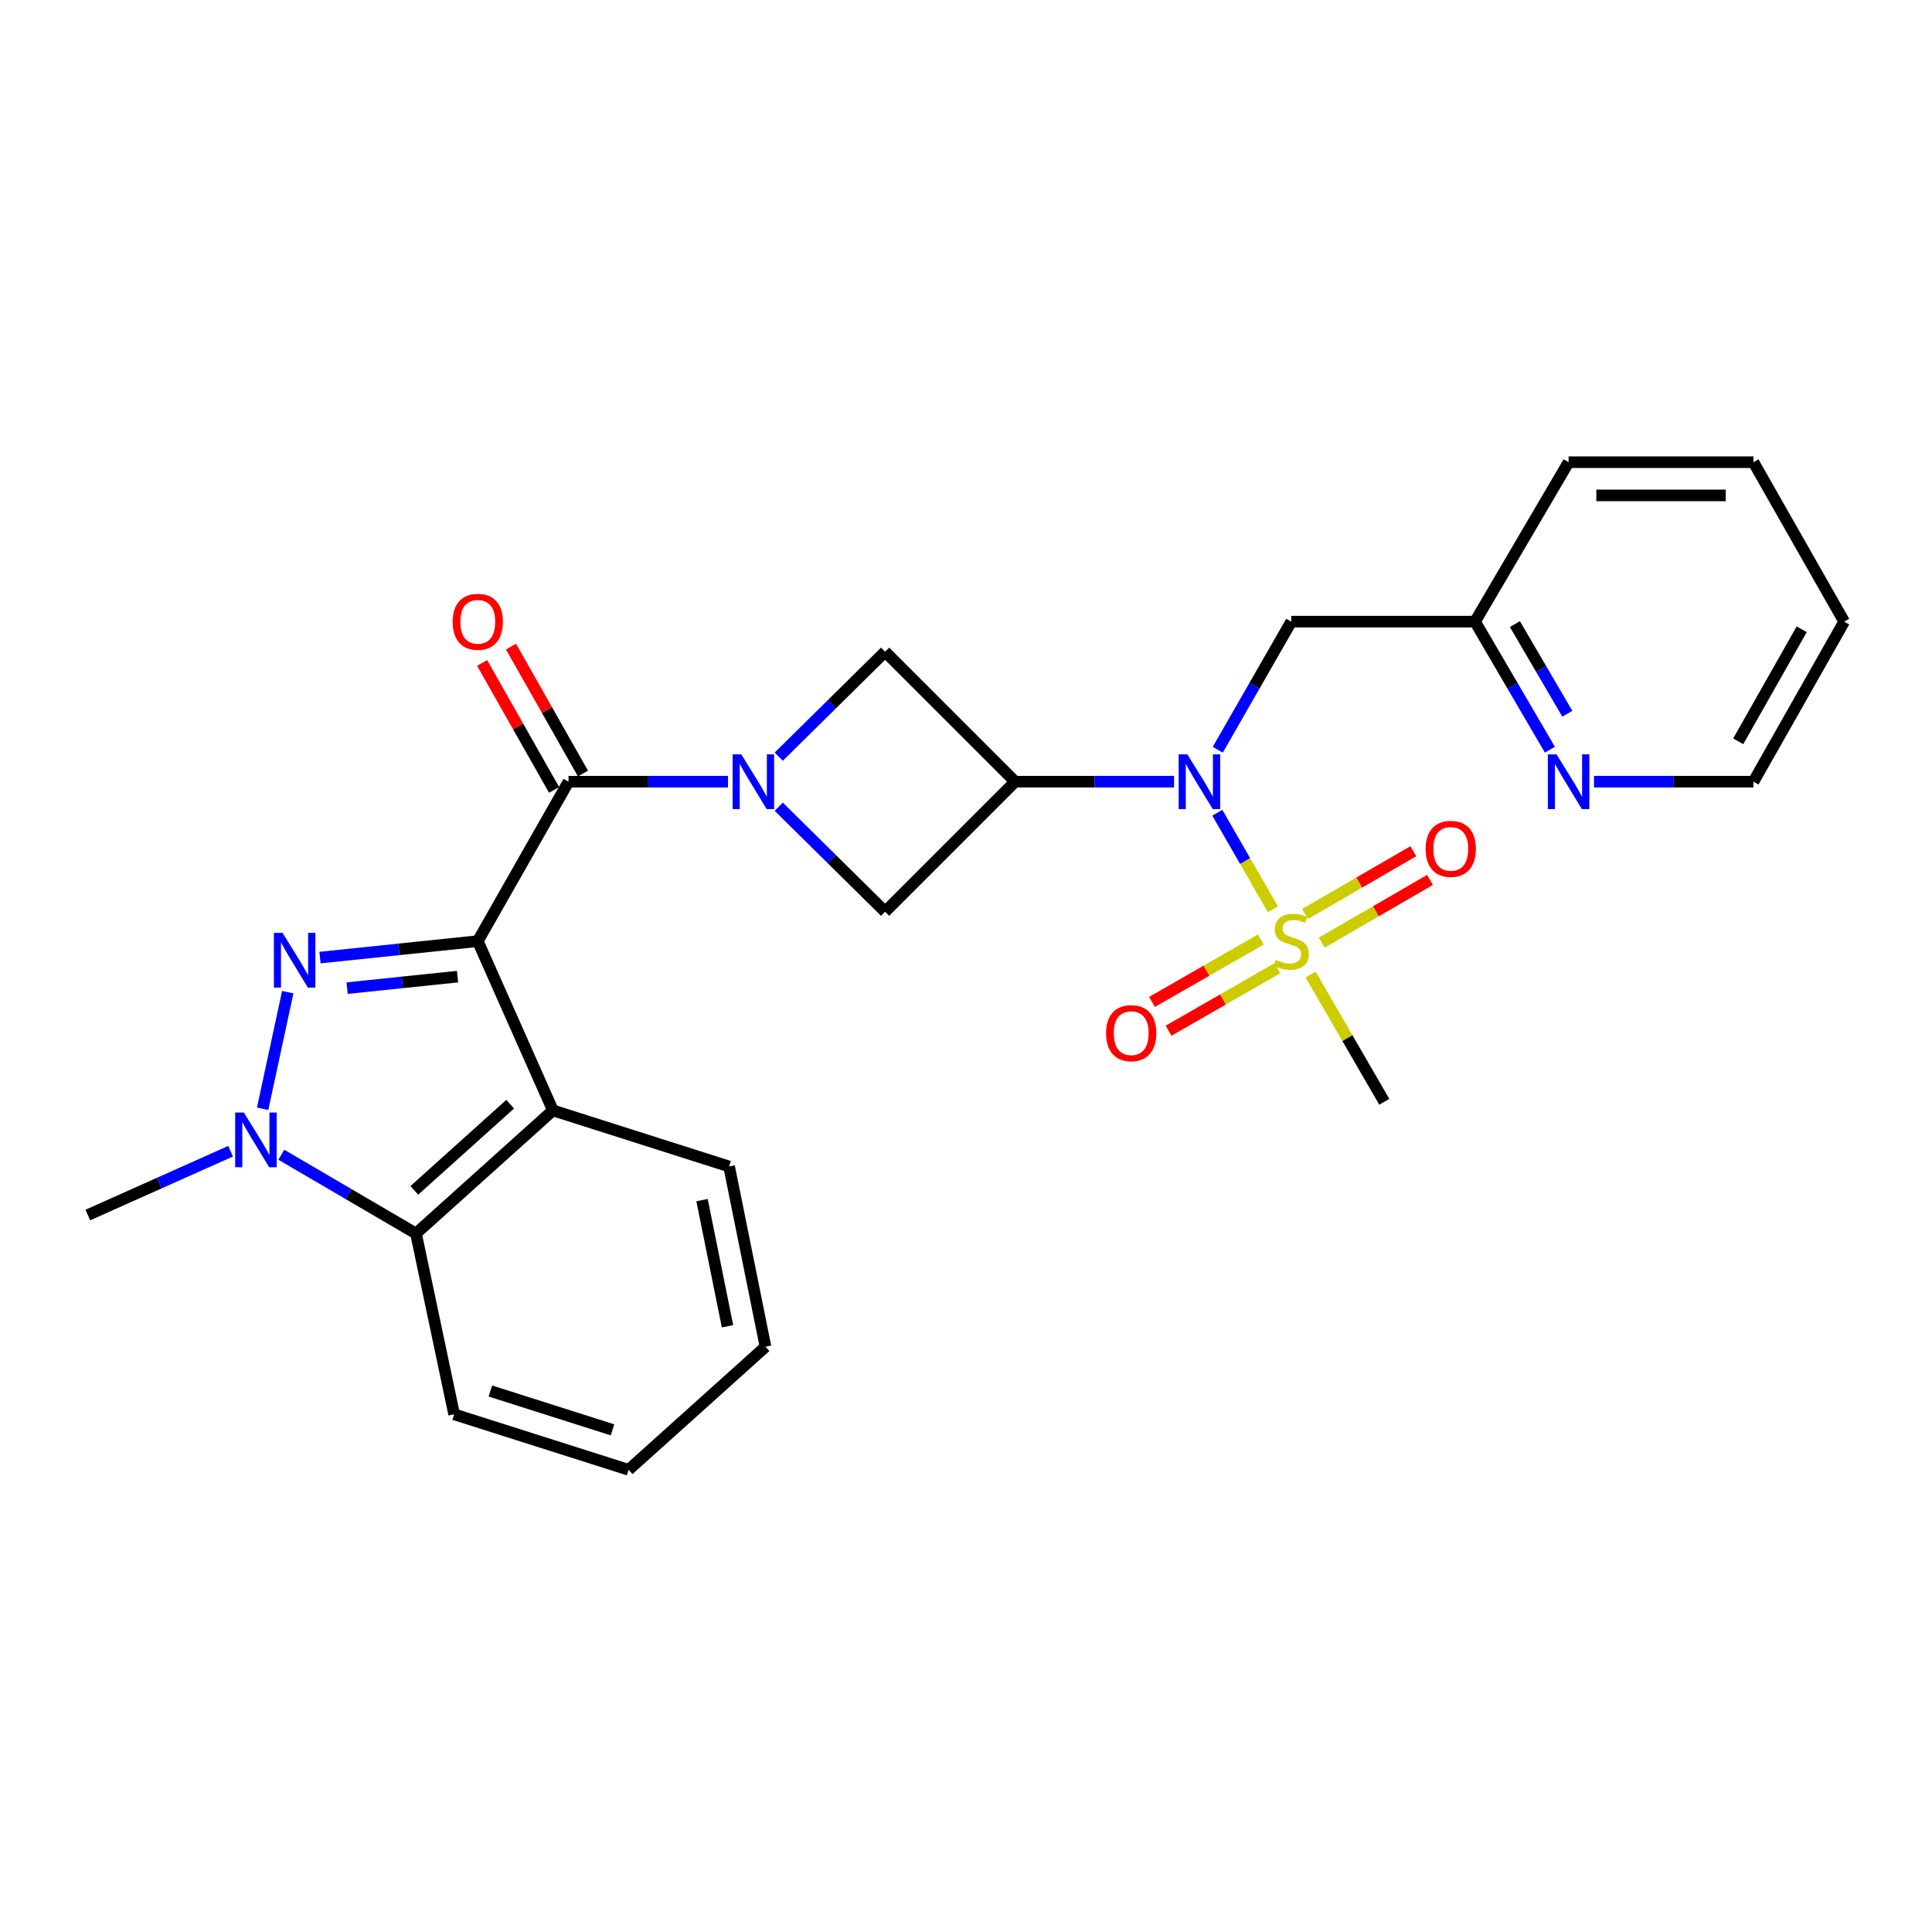<?xml version='1.0' encoding='iso-8859-1'?>
<svg version='1.1' baseProfile='full'
              xmlns='http://www.w3.org/2000/svg'
                      xmlns:rdkit='http://www.rdkit.org/xml'
                      xmlns:xlink='http://www.w3.org/1999/xlink'
                  xml:space='preserve'
width='1000px' height='1000px' viewBox='0 0 1000 1000'>
<!-- END OF HEADER -->
<rect style='opacity:1.0;fill:#FFFFFF;stroke:none' width='1000' height='1000' x='0' y='0'> </rect>
<path class='bond-0' d='M 247.297,487.134 L 206.461,491.39' style='fill:none;fill-rule:evenodd;stroke:#000000;stroke-width:6px;stroke-linecap:butt;stroke-linejoin:miter;stroke-opacity:1' />
<path class='bond-0' d='M 206.461,491.39 L 165.626,495.645' style='fill:none;fill-rule:evenodd;stroke:#0000FF;stroke-width:6px;stroke-linecap:butt;stroke-linejoin:miter;stroke-opacity:1' />
<path class='bond-0' d='M 236.827,505.498 L 208.242,508.477' style='fill:none;fill-rule:evenodd;stroke:#000000;stroke-width:6px;stroke-linecap:butt;stroke-linejoin:miter;stroke-opacity:1' />
<path class='bond-0' d='M 208.242,508.477 L 179.657,511.456' style='fill:none;fill-rule:evenodd;stroke:#0000FF;stroke-width:6px;stroke-linecap:butt;stroke-linejoin:miter;stroke-opacity:1' />
<path class='bond-3' d='M 247.297,487.134 L 294.264,404.605' style='fill:none;fill-rule:evenodd;stroke:#000000;stroke-width:6px;stroke-linecap:butt;stroke-linejoin:miter;stroke-opacity:1' />
<path class='bond-5' d='M 247.297,487.134 L 286.189,574.741' style='fill:none;fill-rule:evenodd;stroke:#000000;stroke-width:6px;stroke-linecap:butt;stroke-linejoin:miter;stroke-opacity:1' />
<path class='bond-4' d='M 148.94,513.551 L 135.941,573.887' style='fill:none;fill-rule:evenodd;stroke:#0000FF;stroke-width:6px;stroke-linecap:butt;stroke-linejoin:miter;stroke-opacity:1' />
<path class='bond-1' d='M 658.848,470.633 L 644.46,445.652' style='fill:none;fill-rule:evenodd;stroke:#CCCC00;stroke-width:6px;stroke-linecap:butt;stroke-linejoin:miter;stroke-opacity:1' />
<path class='bond-1' d='M 644.46,445.652 L 630.073,420.67' style='fill:none;fill-rule:evenodd;stroke:#0000FF;stroke-width:6px;stroke-linecap:butt;stroke-linejoin:miter;stroke-opacity:1' />
<path class='bond-12' d='M 652.607,486.267 L 624.448,502.429' style='fill:none;fill-rule:evenodd;stroke:#CCCC00;stroke-width:6px;stroke-linecap:butt;stroke-linejoin:miter;stroke-opacity:1' />
<path class='bond-12' d='M 624.448,502.429 L 596.288,518.592' style='fill:none;fill-rule:evenodd;stroke:#FF0000;stroke-width:6px;stroke-linecap:butt;stroke-linejoin:miter;stroke-opacity:1' />
<path class='bond-12' d='M 661.159,501.166 L 633,517.329' style='fill:none;fill-rule:evenodd;stroke:#CCCC00;stroke-width:6px;stroke-linecap:butt;stroke-linejoin:miter;stroke-opacity:1' />
<path class='bond-12' d='M 633,517.329 L 604.84,533.491' style='fill:none;fill-rule:evenodd;stroke:#FF0000;stroke-width:6px;stroke-linecap:butt;stroke-linejoin:miter;stroke-opacity:1' />
<path class='bond-13' d='M 684.124,487.922 L 712.143,471.684' style='fill:none;fill-rule:evenodd;stroke:#CCCC00;stroke-width:6px;stroke-linecap:butt;stroke-linejoin:miter;stroke-opacity:1' />
<path class='bond-13' d='M 712.143,471.684 L 740.162,455.445' style='fill:none;fill-rule:evenodd;stroke:#FF0000;stroke-width:6px;stroke-linecap:butt;stroke-linejoin:miter;stroke-opacity:1' />
<path class='bond-13' d='M 675.51,473.058 L 703.529,456.82' style='fill:none;fill-rule:evenodd;stroke:#CCCC00;stroke-width:6px;stroke-linecap:butt;stroke-linejoin:miter;stroke-opacity:1' />
<path class='bond-13' d='M 703.529,456.82 L 731.548,440.581' style='fill:none;fill-rule:evenodd;stroke:#FF0000;stroke-width:6px;stroke-linecap:butt;stroke-linejoin:miter;stroke-opacity:1' />
<path class='bond-17' d='M 678.359,504.416 L 697.431,537.35' style='fill:none;fill-rule:evenodd;stroke:#CCCC00;stroke-width:6px;stroke-linecap:butt;stroke-linejoin:miter;stroke-opacity:1' />
<path class='bond-17' d='M 697.431,537.35 L 716.502,570.284' style='fill:none;fill-rule:evenodd;stroke:#000000;stroke-width:6px;stroke-linecap:butt;stroke-linejoin:miter;stroke-opacity:1' />
<path class='bond-2' d='M 376.813,404.605 L 335.538,404.605' style='fill:none;fill-rule:evenodd;stroke:#0000FF;stroke-width:6px;stroke-linecap:butt;stroke-linejoin:miter;stroke-opacity:1' />
<path class='bond-2' d='M 335.538,404.605 L 294.264,404.605' style='fill:none;fill-rule:evenodd;stroke:#000000;stroke-width:6px;stroke-linecap:butt;stroke-linejoin:miter;stroke-opacity:1' />
<path class='bond-9' d='M 403.08,417.569 L 430.605,444.735' style='fill:none;fill-rule:evenodd;stroke:#0000FF;stroke-width:6px;stroke-linecap:butt;stroke-linejoin:miter;stroke-opacity:1' />
<path class='bond-9' d='M 430.605,444.735 L 458.129,471.902' style='fill:none;fill-rule:evenodd;stroke:#000000;stroke-width:6px;stroke-linecap:butt;stroke-linejoin:miter;stroke-opacity:1' />
<path class='bond-10' d='M 403.08,391.645 L 430.605,364.486' style='fill:none;fill-rule:evenodd;stroke:#0000FF;stroke-width:6px;stroke-linecap:butt;stroke-linejoin:miter;stroke-opacity:1' />
<path class='bond-10' d='M 430.605,364.486 L 458.129,337.328' style='fill:none;fill-rule:evenodd;stroke:#000000;stroke-width:6px;stroke-linecap:butt;stroke-linejoin:miter;stroke-opacity:1' />
<path class='bond-14' d='M 301.736,400.369 L 283.112,367.517' style='fill:none;fill-rule:evenodd;stroke:#000000;stroke-width:6px;stroke-linecap:butt;stroke-linejoin:miter;stroke-opacity:1' />
<path class='bond-14' d='M 283.112,367.517 L 264.487,334.665' style='fill:none;fill-rule:evenodd;stroke:#FF0000;stroke-width:6px;stroke-linecap:butt;stroke-linejoin:miter;stroke-opacity:1' />
<path class='bond-14' d='M 286.791,408.842 L 268.167,375.99' style='fill:none;fill-rule:evenodd;stroke:#000000;stroke-width:6px;stroke-linecap:butt;stroke-linejoin:miter;stroke-opacity:1' />
<path class='bond-14' d='M 268.167,375.99 L 249.542,343.138' style='fill:none;fill-rule:evenodd;stroke:#FF0000;stroke-width:6px;stroke-linecap:butt;stroke-linejoin:miter;stroke-opacity:1' />
<path class='bond-18' d='M 119.347,595.868 L 82.401,612.382' style='fill:none;fill-rule:evenodd;stroke:#0000FF;stroke-width:6px;stroke-linecap:butt;stroke-linejoin:miter;stroke-opacity:1' />
<path class='bond-18' d='M 82.401,612.382 L 45.455,628.895' style='fill:none;fill-rule:evenodd;stroke:#000000;stroke-width:6px;stroke-linecap:butt;stroke-linejoin:miter;stroke-opacity:1' />
<path class='bond-27' d='M 145.609,597.689 L 180.461,618.079' style='fill:none;fill-rule:evenodd;stroke:#0000FF;stroke-width:6px;stroke-linecap:butt;stroke-linejoin:miter;stroke-opacity:1' />
<path class='bond-27' d='M 180.461,618.079 L 215.314,638.468' style='fill:none;fill-rule:evenodd;stroke:#000000;stroke-width:6px;stroke-linecap:butt;stroke-linejoin:miter;stroke-opacity:1' />
<path class='bond-8' d='M 286.189,574.741 L 215.314,638.468' style='fill:none;fill-rule:evenodd;stroke:#000000;stroke-width:6px;stroke-linecap:butt;stroke-linejoin:miter;stroke-opacity:1' />
<path class='bond-8' d='M 264.072,571.525 L 214.459,616.134' style='fill:none;fill-rule:evenodd;stroke:#000000;stroke-width:6px;stroke-linecap:butt;stroke-linejoin:miter;stroke-opacity:1' />
<path class='bond-19' d='M 286.189,574.741 L 377.385,603.775' style='fill:none;fill-rule:evenodd;stroke:#000000;stroke-width:6px;stroke-linecap:butt;stroke-linejoin:miter;stroke-opacity:1' />
<path class='bond-6' d='M 525.426,404.605 L 458.129,337.328' style='fill:none;fill-rule:evenodd;stroke:#000000;stroke-width:6px;stroke-linecap:butt;stroke-linejoin:miter;stroke-opacity:1' />
<path class='bond-7' d='M 525.426,404.605 L 566.561,404.605' style='fill:none;fill-rule:evenodd;stroke:#000000;stroke-width:6px;stroke-linecap:butt;stroke-linejoin:miter;stroke-opacity:1' />
<path class='bond-7' d='M 566.561,404.605 L 607.696,404.605' style='fill:none;fill-rule:evenodd;stroke:#0000FF;stroke-width:6px;stroke-linecap:butt;stroke-linejoin:miter;stroke-opacity:1' />
<path class='bond-28' d='M 525.426,404.605 L 458.129,471.902' style='fill:none;fill-rule:evenodd;stroke:#000000;stroke-width:6px;stroke-linecap:butt;stroke-linejoin:miter;stroke-opacity:1' />
<path class='bond-11' d='M 630.315,388.057 L 649.333,354.909' style='fill:none;fill-rule:evenodd;stroke:#0000FF;stroke-width:6px;stroke-linecap:butt;stroke-linejoin:miter;stroke-opacity:1' />
<path class='bond-11' d='M 649.333,354.909 L 668.351,321.761' style='fill:none;fill-rule:evenodd;stroke:#000000;stroke-width:6px;stroke-linecap:butt;stroke-linejoin:miter;stroke-opacity:1' />
<path class='bond-20' d='M 215.314,638.468 L 235.061,732.05' style='fill:none;fill-rule:evenodd;stroke:#000000;stroke-width:6px;stroke-linecap:butt;stroke-linejoin:miter;stroke-opacity:1' />
<path class='bond-16' d='M 668.351,321.761 L 763.469,321.761' style='fill:none;fill-rule:evenodd;stroke:#000000;stroke-width:6px;stroke-linecap:butt;stroke-linejoin:miter;stroke-opacity:1' />
<path class='bond-15' d='M 802.225,388.046 L 782.847,354.903' style='fill:none;fill-rule:evenodd;stroke:#0000FF;stroke-width:6px;stroke-linecap:butt;stroke-linejoin:miter;stroke-opacity:1' />
<path class='bond-15' d='M 782.847,354.903 L 763.469,321.761' style='fill:none;fill-rule:evenodd;stroke:#000000;stroke-width:6px;stroke-linecap:butt;stroke-linejoin:miter;stroke-opacity:1' />
<path class='bond-15' d='M 811.242,369.432 L 797.678,346.232' style='fill:none;fill-rule:evenodd;stroke:#0000FF;stroke-width:6px;stroke-linecap:butt;stroke-linejoin:miter;stroke-opacity:1' />
<path class='bond-15' d='M 797.678,346.232 L 784.113,323.032' style='fill:none;fill-rule:evenodd;stroke:#000000;stroke-width:6px;stroke-linecap:butt;stroke-linejoin:miter;stroke-opacity:1' />
<path class='bond-21' d='M 825.038,404.605 L 866.313,404.605' style='fill:none;fill-rule:evenodd;stroke:#0000FF;stroke-width:6px;stroke-linecap:butt;stroke-linejoin:miter;stroke-opacity:1' />
<path class='bond-21' d='M 866.313,404.605 L 907.588,404.605' style='fill:none;fill-rule:evenodd;stroke:#000000;stroke-width:6px;stroke-linecap:butt;stroke-linejoin:miter;stroke-opacity:1' />
<path class='bond-22' d='M 763.469,321.761 L 811.906,239.232' style='fill:none;fill-rule:evenodd;stroke:#000000;stroke-width:6px;stroke-linecap:butt;stroke-linejoin:miter;stroke-opacity:1' />
<path class='bond-23' d='M 377.385,603.775 L 396.225,697.07' style='fill:none;fill-rule:evenodd;stroke:#000000;stroke-width:6px;stroke-linecap:butt;stroke-linejoin:miter;stroke-opacity:1' />
<path class='bond-23' d='M 363.371,621.17 L 376.559,686.476' style='fill:none;fill-rule:evenodd;stroke:#000000;stroke-width:6px;stroke-linecap:butt;stroke-linejoin:miter;stroke-opacity:1' />
<path class='bond-29' d='M 235.061,732.05 L 325.369,760.768' style='fill:none;fill-rule:evenodd;stroke:#000000;stroke-width:6px;stroke-linecap:butt;stroke-linejoin:miter;stroke-opacity:1' />
<path class='bond-29' d='M 253.813,719.986 L 317.029,740.089' style='fill:none;fill-rule:evenodd;stroke:#000000;stroke-width:6px;stroke-linecap:butt;stroke-linejoin:miter;stroke-opacity:1' />
<path class='bond-30' d='M 907.588,404.605 L 954.545,321.761' style='fill:none;fill-rule:evenodd;stroke:#000000;stroke-width:6px;stroke-linecap:butt;stroke-linejoin:miter;stroke-opacity:1' />
<path class='bond-30' d='M 899.686,383.707 L 932.556,325.716' style='fill:none;fill-rule:evenodd;stroke:#000000;stroke-width:6px;stroke-linecap:butt;stroke-linejoin:miter;stroke-opacity:1' />
<path class='bond-26' d='M 811.906,239.232 L 907.588,239.232' style='fill:none;fill-rule:evenodd;stroke:#000000;stroke-width:6px;stroke-linecap:butt;stroke-linejoin:miter;stroke-opacity:1' />
<path class='bond-26' d='M 826.259,256.411 L 893.236,256.411' style='fill:none;fill-rule:evenodd;stroke:#000000;stroke-width:6px;stroke-linecap:butt;stroke-linejoin:miter;stroke-opacity:1' />
<path class='bond-24' d='M 396.225,697.07 L 325.369,760.768' style='fill:none;fill-rule:evenodd;stroke:#000000;stroke-width:6px;stroke-linecap:butt;stroke-linejoin:miter;stroke-opacity:1' />
<path class='bond-25' d='M 954.545,321.761 L 907.588,239.232' style='fill:none;fill-rule:evenodd;stroke:#000000;stroke-width:6px;stroke-linecap:butt;stroke-linejoin:miter;stroke-opacity:1' />
<path  class='atom-1' d='M 146.243 482.853
L 155.523 497.853
Q 156.443 499.333, 157.923 502.013
Q 159.403 504.693, 159.483 504.853
L 159.483 482.853
L 163.243 482.853
L 163.243 511.173
L 159.363 511.173
L 149.403 494.773
Q 148.243 492.853, 147.003 490.653
Q 145.803 488.453, 145.443 487.773
L 145.443 511.173
L 141.763 511.173
L 141.763 482.853
L 146.243 482.853
' fill='#0000FF'/>
<path  class='atom-2' d='M 660.351 496.854
Q 660.671 496.974, 661.991 497.534
Q 663.311 498.094, 664.751 498.454
Q 666.231 498.774, 667.671 498.774
Q 670.351 498.774, 671.911 497.494
Q 673.471 496.174, 673.471 493.894
Q 673.471 492.334, 672.671 491.374
Q 671.911 490.414, 670.711 489.894
Q 669.511 489.374, 667.511 488.774
Q 664.991 488.014, 663.471 487.294
Q 661.991 486.574, 660.911 485.054
Q 659.871 483.534, 659.871 480.974
Q 659.871 477.414, 662.271 475.214
Q 664.711 473.014, 669.511 473.014
Q 672.791 473.014, 676.511 474.574
L 675.591 477.654
Q 672.191 476.254, 669.631 476.254
Q 666.871 476.254, 665.351 477.414
Q 663.831 478.534, 663.871 480.494
Q 663.871 482.014, 664.631 482.934
Q 665.431 483.854, 666.551 484.374
Q 667.711 484.894, 669.631 485.494
Q 672.191 486.294, 673.711 487.094
Q 675.231 487.894, 676.311 489.534
Q 677.431 491.134, 677.431 493.894
Q 677.431 497.814, 674.791 499.934
Q 672.191 502.014, 667.831 502.014
Q 665.311 502.014, 663.391 501.454
Q 661.511 500.934, 659.271 500.014
L 660.351 496.854
' fill='#CCCC00'/>
<path  class='atom-3' d='M 383.685 390.445
L 392.965 405.445
Q 393.885 406.925, 395.365 409.605
Q 396.845 412.285, 396.925 412.445
L 396.925 390.445
L 400.685 390.445
L 400.685 418.765
L 396.805 418.765
L 386.845 402.365
Q 385.685 400.445, 384.445 398.245
Q 383.245 396.045, 382.885 395.365
L 382.885 418.765
L 379.205 418.765
L 379.205 390.445
L 383.685 390.445
' fill='#0000FF'/>
<path  class='atom-5' d='M 126.21 575.842
L 135.49 590.842
Q 136.41 592.322, 137.89 595.002
Q 139.37 597.682, 139.45 597.842
L 139.45 575.842
L 143.21 575.842
L 143.21 604.162
L 139.33 604.162
L 129.37 587.762
Q 128.21 585.842, 126.97 583.642
Q 125.77 581.442, 125.41 580.762
L 125.41 604.162
L 121.73 604.162
L 121.73 575.842
L 126.21 575.842
' fill='#0000FF'/>
<path  class='atom-8' d='M 614.561 390.445
L 623.841 405.445
Q 624.761 406.925, 626.241 409.605
Q 627.721 412.285, 627.801 412.445
L 627.801 390.445
L 631.561 390.445
L 631.561 418.765
L 627.681 418.765
L 617.721 402.365
Q 616.561 400.445, 615.321 398.245
Q 614.121 396.045, 613.761 395.365
L 613.761 418.765
L 610.081 418.765
L 610.081 390.445
L 614.561 390.445
' fill='#0000FF'/>
<path  class='atom-13' d='M 572.507 534.764
Q 572.507 527.964, 575.867 524.164
Q 579.227 520.364, 585.507 520.364
Q 591.787 520.364, 595.147 524.164
Q 598.507 527.964, 598.507 534.764
Q 598.507 541.644, 595.107 545.564
Q 591.707 549.444, 585.507 549.444
Q 579.267 549.444, 575.867 545.564
Q 572.507 541.684, 572.507 534.764
M 585.507 546.244
Q 589.827 546.244, 592.147 543.364
Q 594.507 540.444, 594.507 534.764
Q 594.507 529.204, 592.147 526.404
Q 589.827 523.564, 585.507 523.564
Q 581.187 523.564, 578.827 526.364
Q 576.507 529.164, 576.507 534.764
Q 576.507 540.484, 578.827 543.364
Q 581.187 546.244, 585.507 546.244
' fill='#FF0000'/>
<path  class='atom-14' d='M 737.909 439.369
Q 737.909 432.569, 741.269 428.769
Q 744.629 424.969, 750.909 424.969
Q 757.189 424.969, 760.549 428.769
Q 763.909 432.569, 763.909 439.369
Q 763.909 446.249, 760.509 450.169
Q 757.109 454.049, 750.909 454.049
Q 744.669 454.049, 741.269 450.169
Q 737.909 446.289, 737.909 439.369
M 750.909 450.849
Q 755.229 450.849, 757.549 447.969
Q 759.909 445.049, 759.909 439.369
Q 759.909 433.809, 757.549 431.009
Q 755.229 428.169, 750.909 428.169
Q 746.589 428.169, 744.229 430.969
Q 741.909 433.769, 741.909 439.369
Q 741.909 445.089, 744.229 447.969
Q 746.589 450.849, 750.909 450.849
' fill='#FF0000'/>
<path  class='atom-15' d='M 234.297 321.841
Q 234.297 315.041, 237.657 311.241
Q 241.017 307.441, 247.297 307.441
Q 253.577 307.441, 256.937 311.241
Q 260.297 315.041, 260.297 321.841
Q 260.297 328.721, 256.897 332.641
Q 253.497 336.521, 247.297 336.521
Q 241.057 336.521, 237.657 332.641
Q 234.297 328.761, 234.297 321.841
M 247.297 333.321
Q 251.617 333.321, 253.937 330.441
Q 256.297 327.521, 256.297 321.841
Q 256.297 316.281, 253.937 313.481
Q 251.617 310.641, 247.297 310.641
Q 242.977 310.641, 240.617 313.441
Q 238.297 316.241, 238.297 321.841
Q 238.297 327.561, 240.617 330.441
Q 242.977 333.321, 247.297 333.321
' fill='#FF0000'/>
<path  class='atom-16' d='M 805.646 390.445
L 814.926 405.445
Q 815.846 406.925, 817.326 409.605
Q 818.806 412.285, 818.886 412.445
L 818.886 390.445
L 822.646 390.445
L 822.646 418.765
L 818.766 418.765
L 808.806 402.365
Q 807.646 400.445, 806.406 398.245
Q 805.206 396.045, 804.846 395.365
L 804.846 418.765
L 801.166 418.765
L 801.166 390.445
L 805.646 390.445
' fill='#0000FF'/>
</svg>
